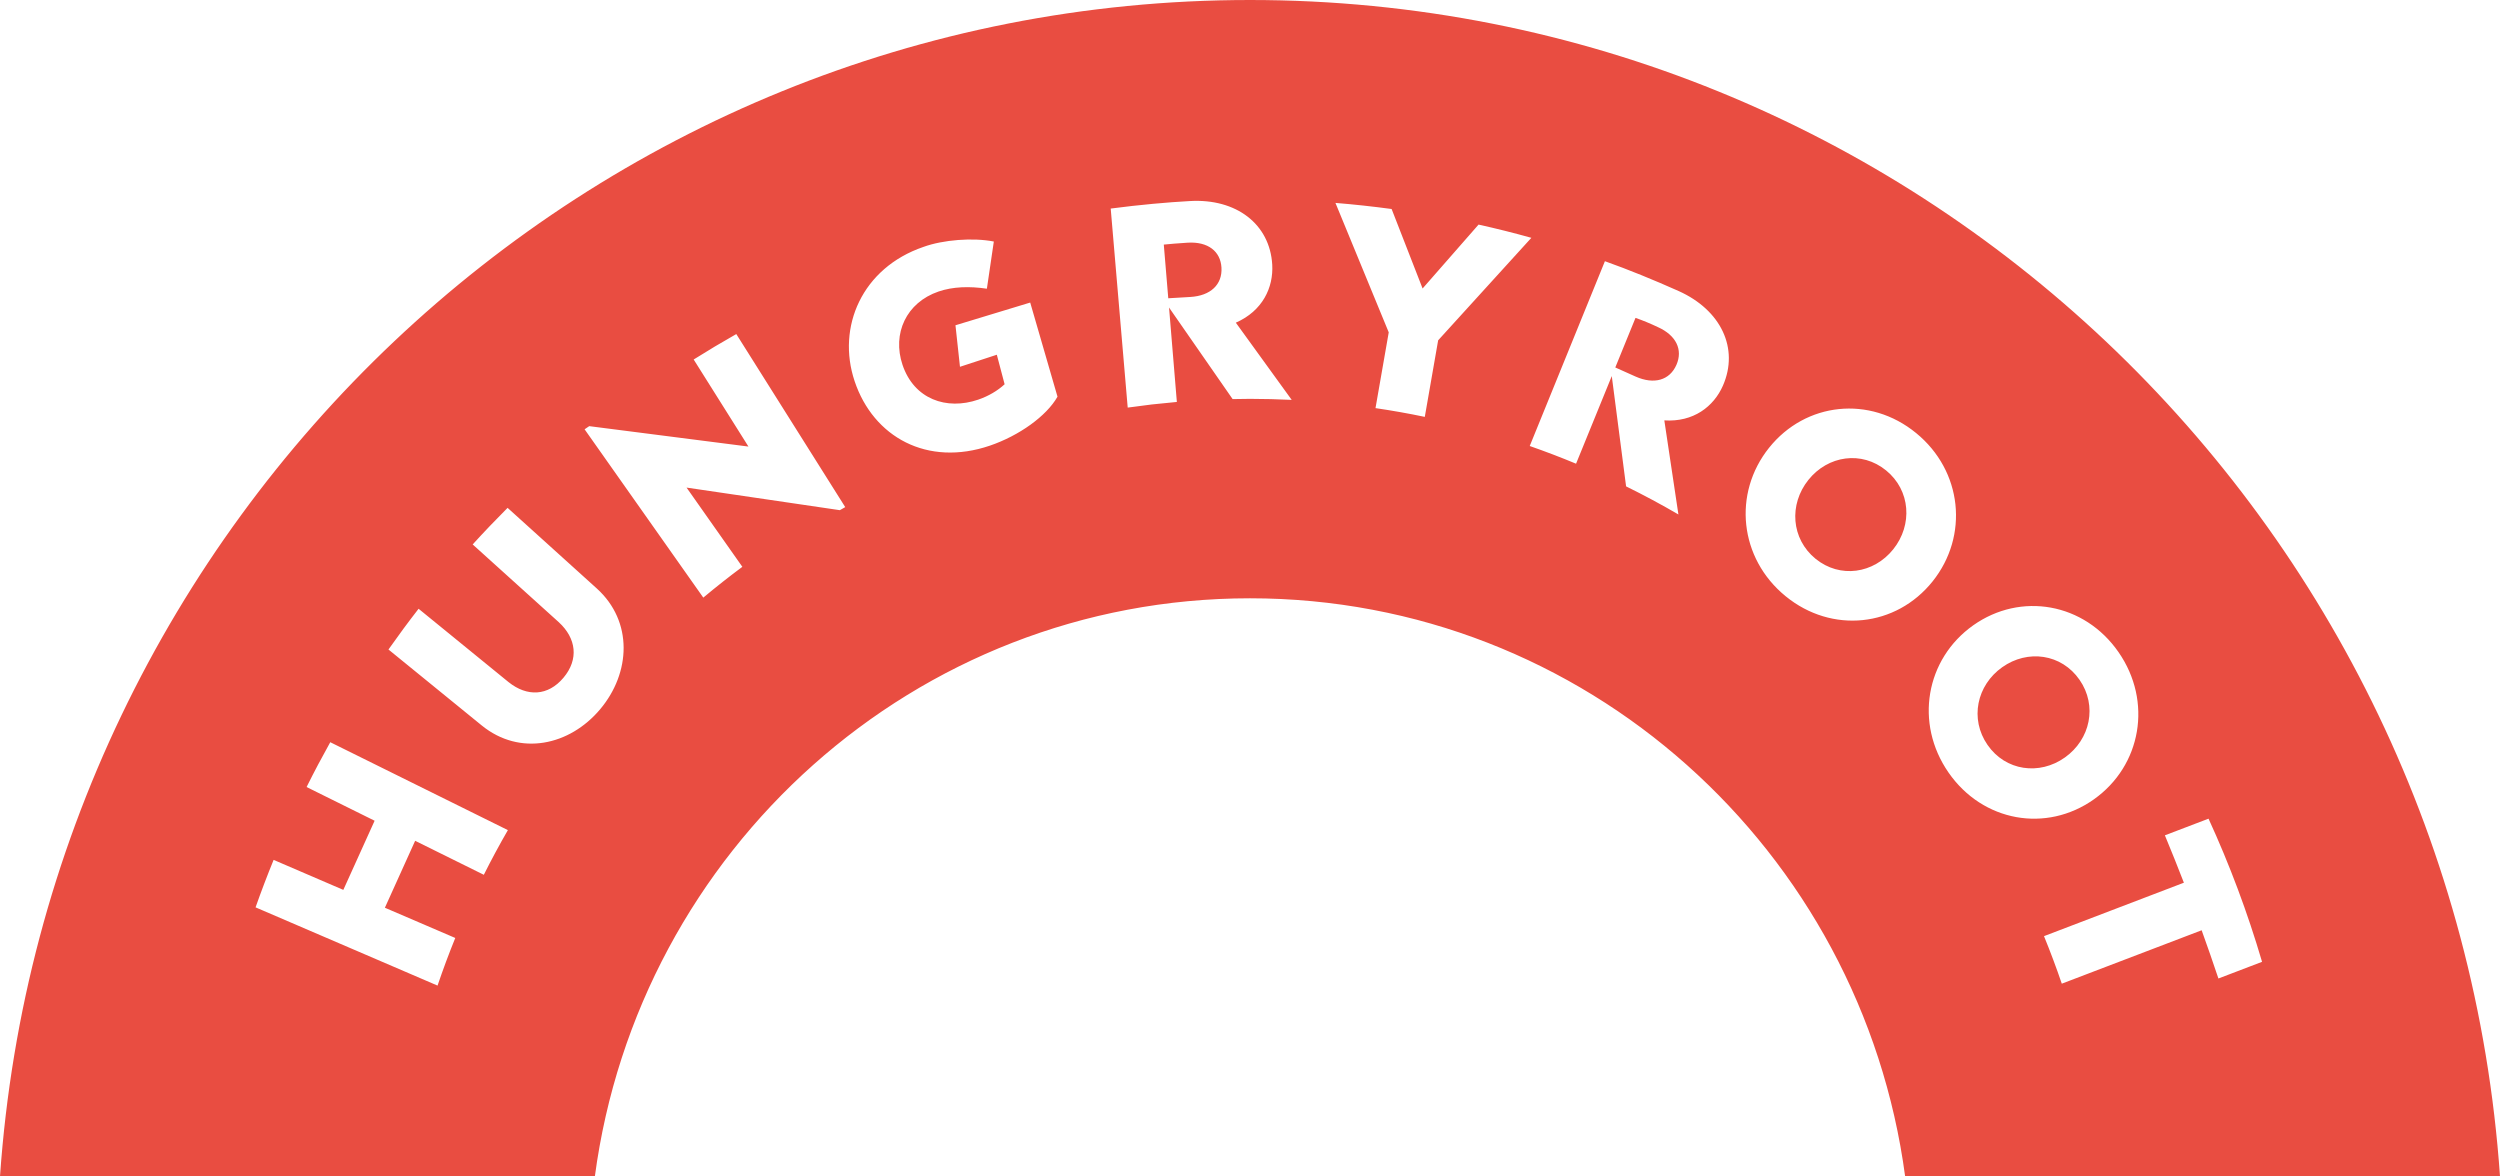 <svg class="_logo_10pyj_19" fill="none" height="40" viewBox="0 0 85 40" width="85" xmlns="http://www.w3.org/2000/svg"><g clip-path="url(#clip0_2260_6069)"><path clip-rule="evenodd" d="M75.426 33.269L76.91 32.702C76.417 31.026 75.808 29.4 75.09 27.835L73.606 28.401C73.828 28.934 74.042 29.472 74.252 30.012L69.496 31.829C69.713 32.36 69.915 32.899 70.101 33.445L74.856 31.629C75.052 32.173 75.243 32.719 75.426 33.269ZM71.192 27.178C72.807 26.034 73.194 23.851 72.03 22.173C70.867 20.495 68.704 20.118 67.088 21.262C65.473 22.407 65.087 24.59 66.25 26.267C67.414 27.945 69.576 28.323 71.192 27.178ZM65.708 19.768C66.948 18.217 66.724 16.011 65.147 14.723C63.571 13.434 61.389 13.674 60.148 15.225C58.908 16.775 59.133 18.982 60.709 20.27C62.285 21.558 64.467 21.318 65.708 19.768ZM57.069 9.893C56.216 9.513 55.38 9.171 54.567 8.881L52.011 15.164C52.544 15.35 53.069 15.551 53.586 15.766L54.802 12.783L54.801 12.791L55.287 16.537C55.892 16.835 56.486 17.153 57.066 17.492L56.587 14.293C57.576 14.358 58.268 13.823 58.58 13.111C59.133 11.848 58.517 10.541 57.069 9.893ZM48.897 11.571L52.066 8.086C51.474 7.92 50.875 7.77 50.271 7.636L48.368 9.809L47.315 7.106C46.683 7.021 46.046 6.951 45.405 6.899L47.217 11.3L46.767 13.876C47.331 13.959 47.89 14.058 48.443 14.174L48.897 11.571ZM43.918 13.596L42.018 10.971C42.927 10.572 43.301 9.777 43.256 8.998C43.176 7.62 42.035 6.743 40.454 6.836C39.687 6.878 38.759 6.961 37.764 7.091L38.342 13.858C38.403 13.85 38.464 13.843 38.523 13.835C38.681 13.813 38.839 13.793 38.997 13.773C39.051 13.767 39.105 13.758 39.16 13.752C39.16 13.752 39.16 13.752 39.16 13.752C39.17 13.751 39.18 13.75 39.189 13.749C39.239 13.743 39.288 13.739 39.337 13.734C39.483 13.718 39.63 13.704 39.777 13.69C39.855 13.683 39.934 13.673 40.013 13.666L39.747 10.452L39.75 10.46L41.909 13.569C42.105 13.565 42.302 13.561 42.5 13.561C42.976 13.561 43.448 13.574 43.918 13.596ZM35.955 13.487L35.027 10.287L32.486 11.059L32.639 12.471L33.892 12.061L34.157 13.065C33.917 13.285 33.614 13.466 33.259 13.588C32.179 13.957 31.077 13.572 30.685 12.403C30.331 11.346 30.808 10.289 31.913 9.911C32.402 9.744 32.965 9.729 33.554 9.816L33.79 8.212C33.081 8.072 32.063 8.152 31.397 8.395C29.314 9.107 28.439 11.114 29.057 12.96C29.695 14.865 31.533 15.878 33.659 15.151C34.653 14.811 35.583 14.145 35.955 13.487ZM28.738 17.242L25.034 11.358C24.544 11.635 24.061 11.924 23.585 12.223L25.447 15.183L20.034 14.489L19.876 14.596L23.912 20.319C24.345 19.957 24.787 19.608 25.24 19.272L23.343 16.578L28.555 17.346L28.738 17.242ZM20.293 20.01L17.258 17.267C16.853 17.672 16.457 18.087 16.071 18.511L18.999 21.155C19.595 21.703 19.685 22.416 19.158 23.043C18.631 23.67 17.92 23.696 17.289 23.19L14.232 20.698C13.88 21.151 13.539 21.613 13.208 22.083L16.381 24.667C17.679 25.721 19.369 25.348 20.406 24.114C21.443 22.881 21.533 21.134 20.293 20.01ZM17.268 28.224L11.229 25.235C10.949 25.736 10.68 26.244 10.424 26.759L12.737 27.905L11.673 30.256L9.303 29.236C9.086 29.768 8.881 30.306 8.689 30.85L14.876 33.51C15.062 32.963 15.263 32.423 15.479 31.891L13.086 30.863L14.115 28.587L16.45 29.743C16.708 29.228 16.981 28.721 17.268 28.224ZM85 40H64.775C63.297 28.901 53.888 20.342 42.5 20.342C31.112 20.342 21.703 28.901 20.225 40H0C1.553 17.647 19.987 0 42.5 0C65.013 0 83.448 17.647 85 40ZM64.129 15.996C63.298 15.317 62.151 15.485 61.485 16.317C60.82 17.149 60.897 18.318 61.727 18.997C62.558 19.675 63.705 19.507 64.371 18.675C65.036 17.843 64.959 16.674 64.129 15.996ZM56.364 11.12C56.113 11.001 55.861 10.896 55.607 10.808L54.92 12.494L55.608 12.802C56.237 13.083 56.769 12.931 56.999 12.404C57.223 11.893 56.993 11.401 56.364 11.12ZM40.384 8.251C40.067 8.267 39.748 8.301 39.569 8.316L39.721 10.141L40.472 10.097C41.159 10.056 41.563 9.675 41.53 9.1C41.498 8.543 41.071 8.211 40.384 8.251ZM70.205 25.755C69.338 26.37 68.19 26.212 67.577 25.328C66.964 24.444 67.209 23.299 68.076 22.685C68.942 22.071 70.091 22.229 70.704 23.113C71.317 23.996 71.072 25.141 70.205 25.755Z" fill="#E94D41" fill-rule="evenodd"></path></g><defs><clipPath id="clip0_2260_6069"><rect fill="white" height="40" width="85"></rect></clipPath></defs></svg>